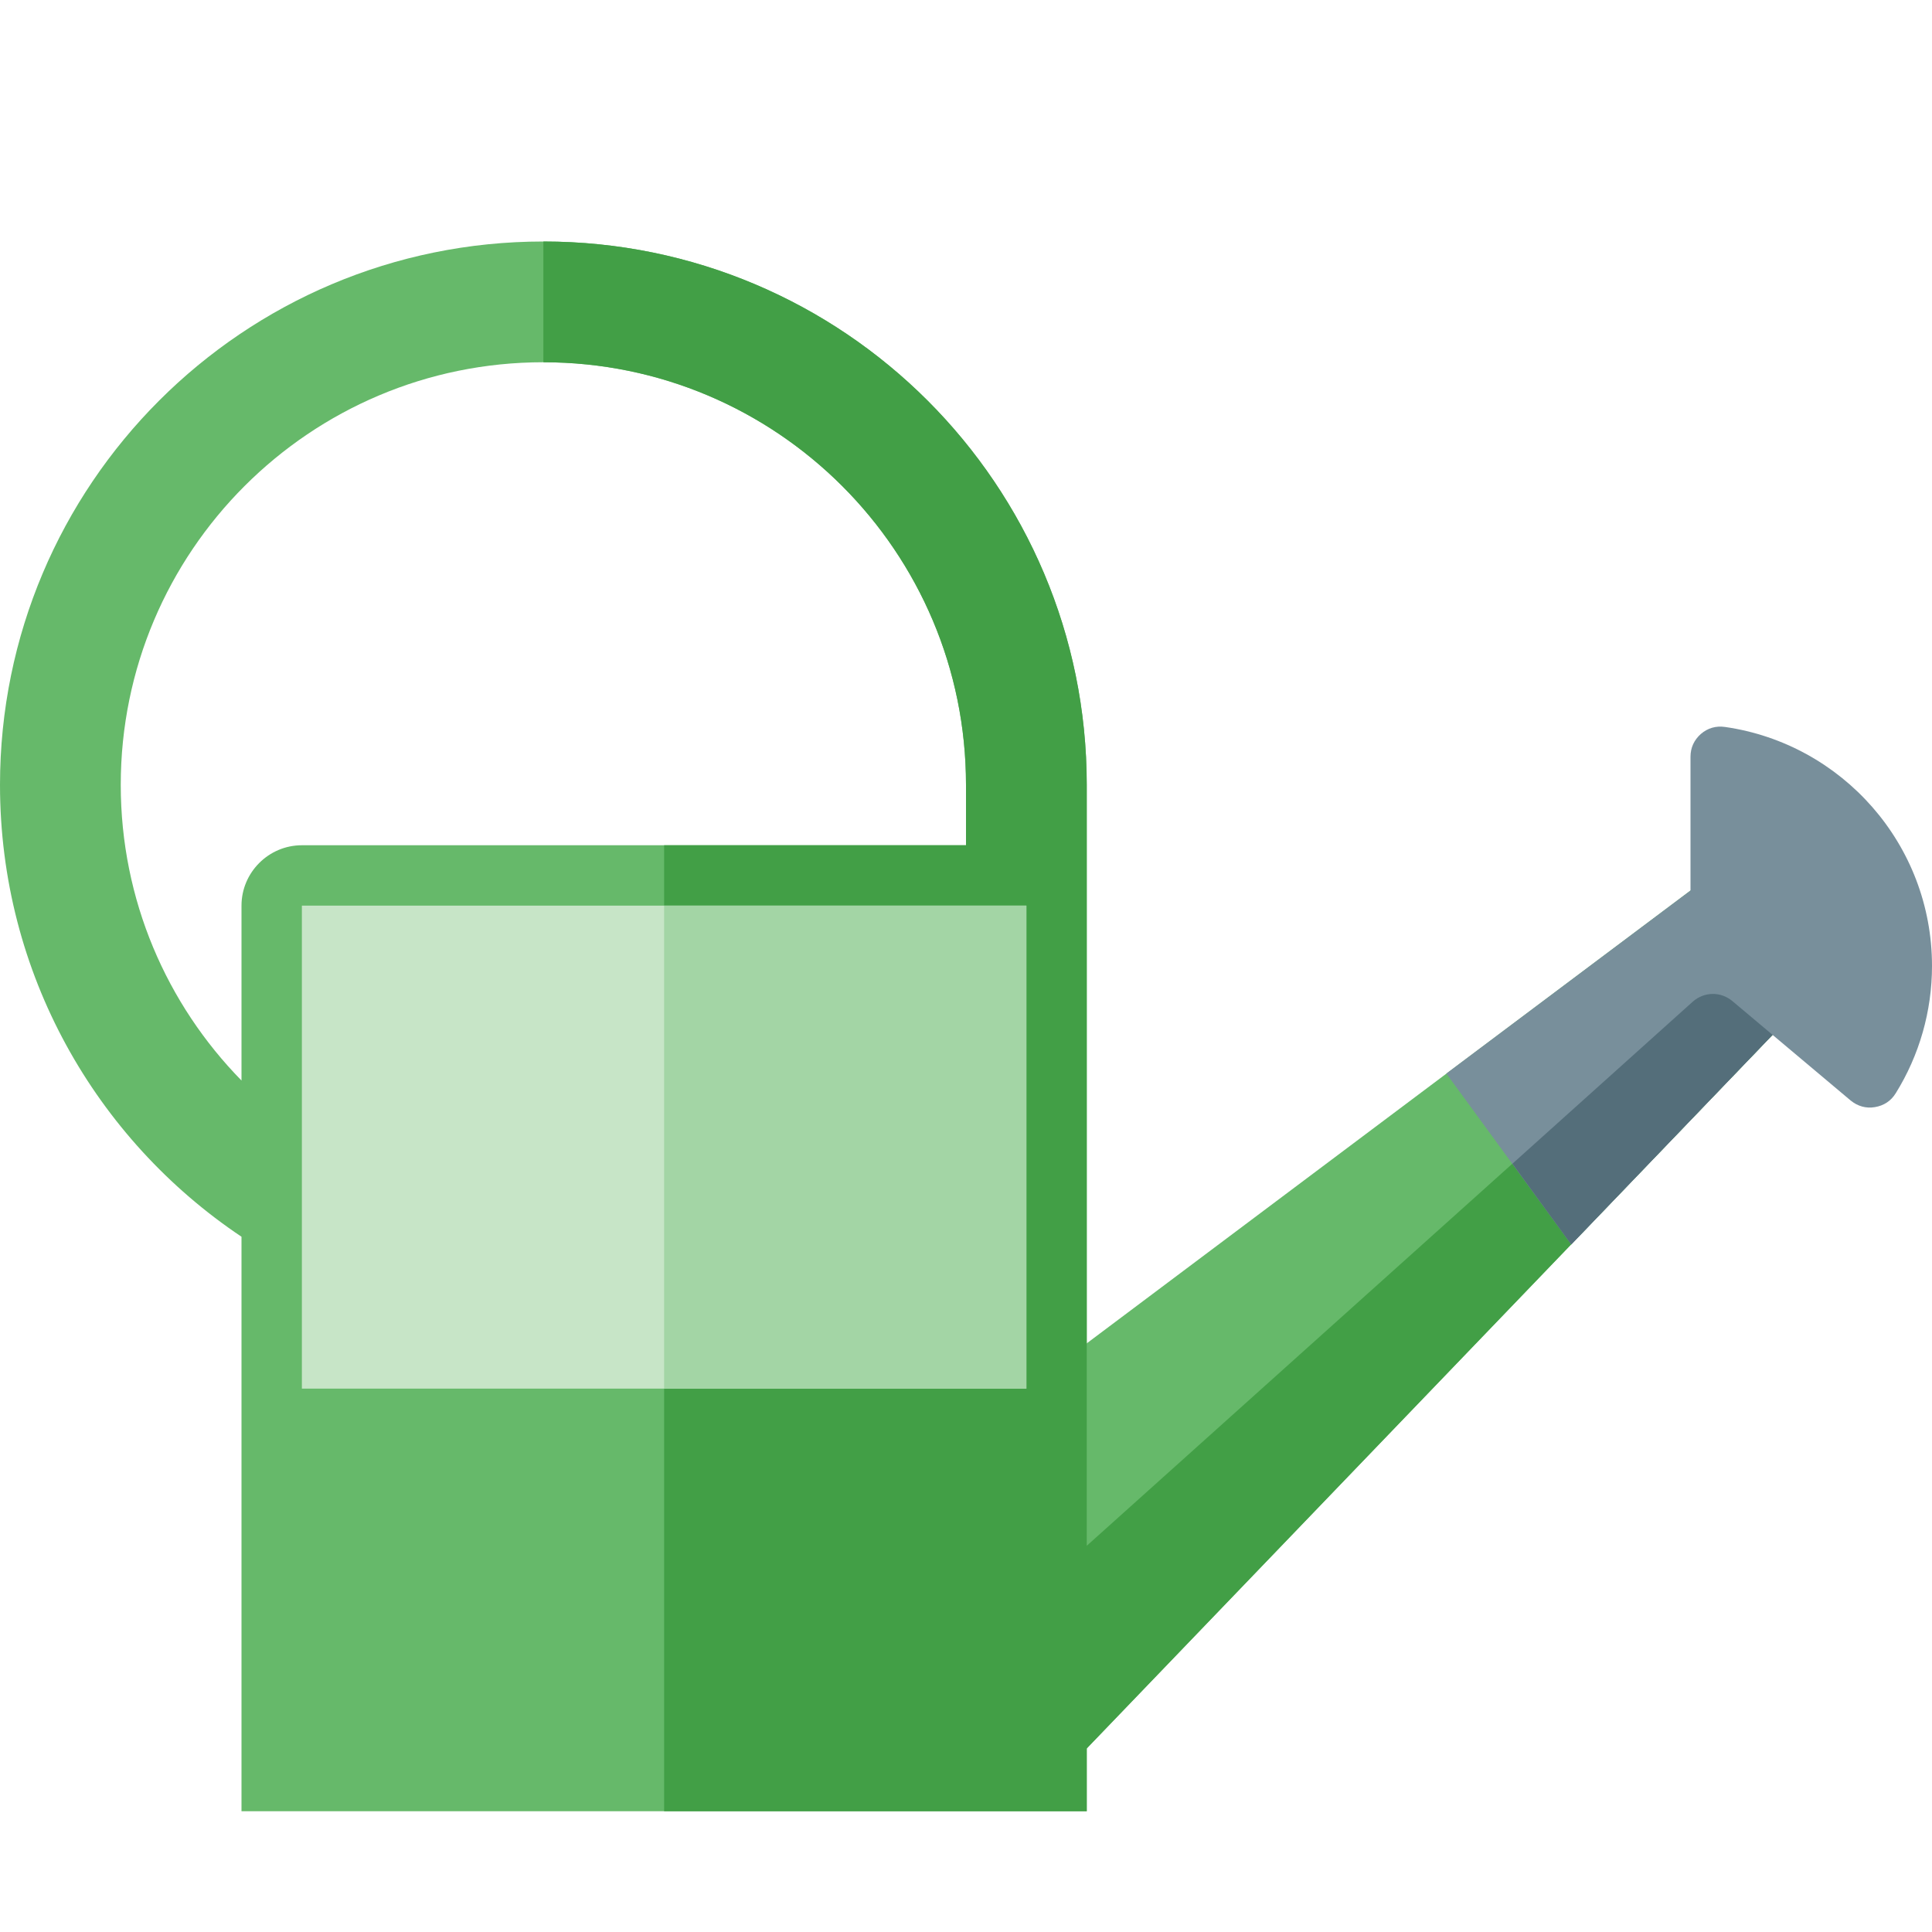 <svg version="1.1" xmlns="http://www.w3.org/2000/svg" xmlns:xlink="http://www.w3.org/1999/xlink" viewBox="0 0 512 512"><g><polygon points="272,480 470.8,273.15 464,224 272,368" fill="#66b96a" /><path d="M80,224l176,0l0,-16c0,-61.85 -50.15,-112 -112,-112c-61.85,0 -112,50.15 -112,112c0,30.5 12.2,58.15 32,78.35l0,-46.35c0,-8.8 7.2,-16 16,-16z M288,208l0,272l-224,0l0,-152.25c-38.6,-25.85 -64,-69.8 -64,-119.75c0,-79.55 64.45,-144 144,-144c79.55,0 144,64.45 144,144z" fill="#66b96a" /><path d="M144,96c61.85,0 112,50.15 112,112l0,16l-80,0l0,256l112,0l0,-16.65l182.8,-190.2l-3.4,-24.55l-179.4,161.05l0,-201.65c0,-79.55 -64.45,-144 -144,-144z" fill="#429f46" /><path d="M448,236l0,-35.45c0,-2.4 0.95,-4.45 2.75,-6.05c1.8,-1.55 4,-2.2 6.4,-1.85c31,4.45 54.85,31.1 54.85,63.35c0,11.95 -3.35,23.65 -9.6,33.7c-1.25,2.05 -3.15,3.3 -5.55,3.7c-2.35,0.4 -4.55,-0.25 -6.4,-1.75l-20.7,-17.4l-53.35,55.55l-33.1,-45.3z" fill="#788f9b" /><path d="M416.4,329.8l53.35,-55.55l-10.65,-8.95c-3.1,-2.6 -7.5,-2.5 -10.5,0.15l-47.8,42.95z" fill="#546e7a" /><polygon points="80,240 272,240 272,368 80,368" fill="#c7e5c7" /><polygon points="176,240 272,240 272,368 176,368" fill="#a3d5a5" /></g></svg>